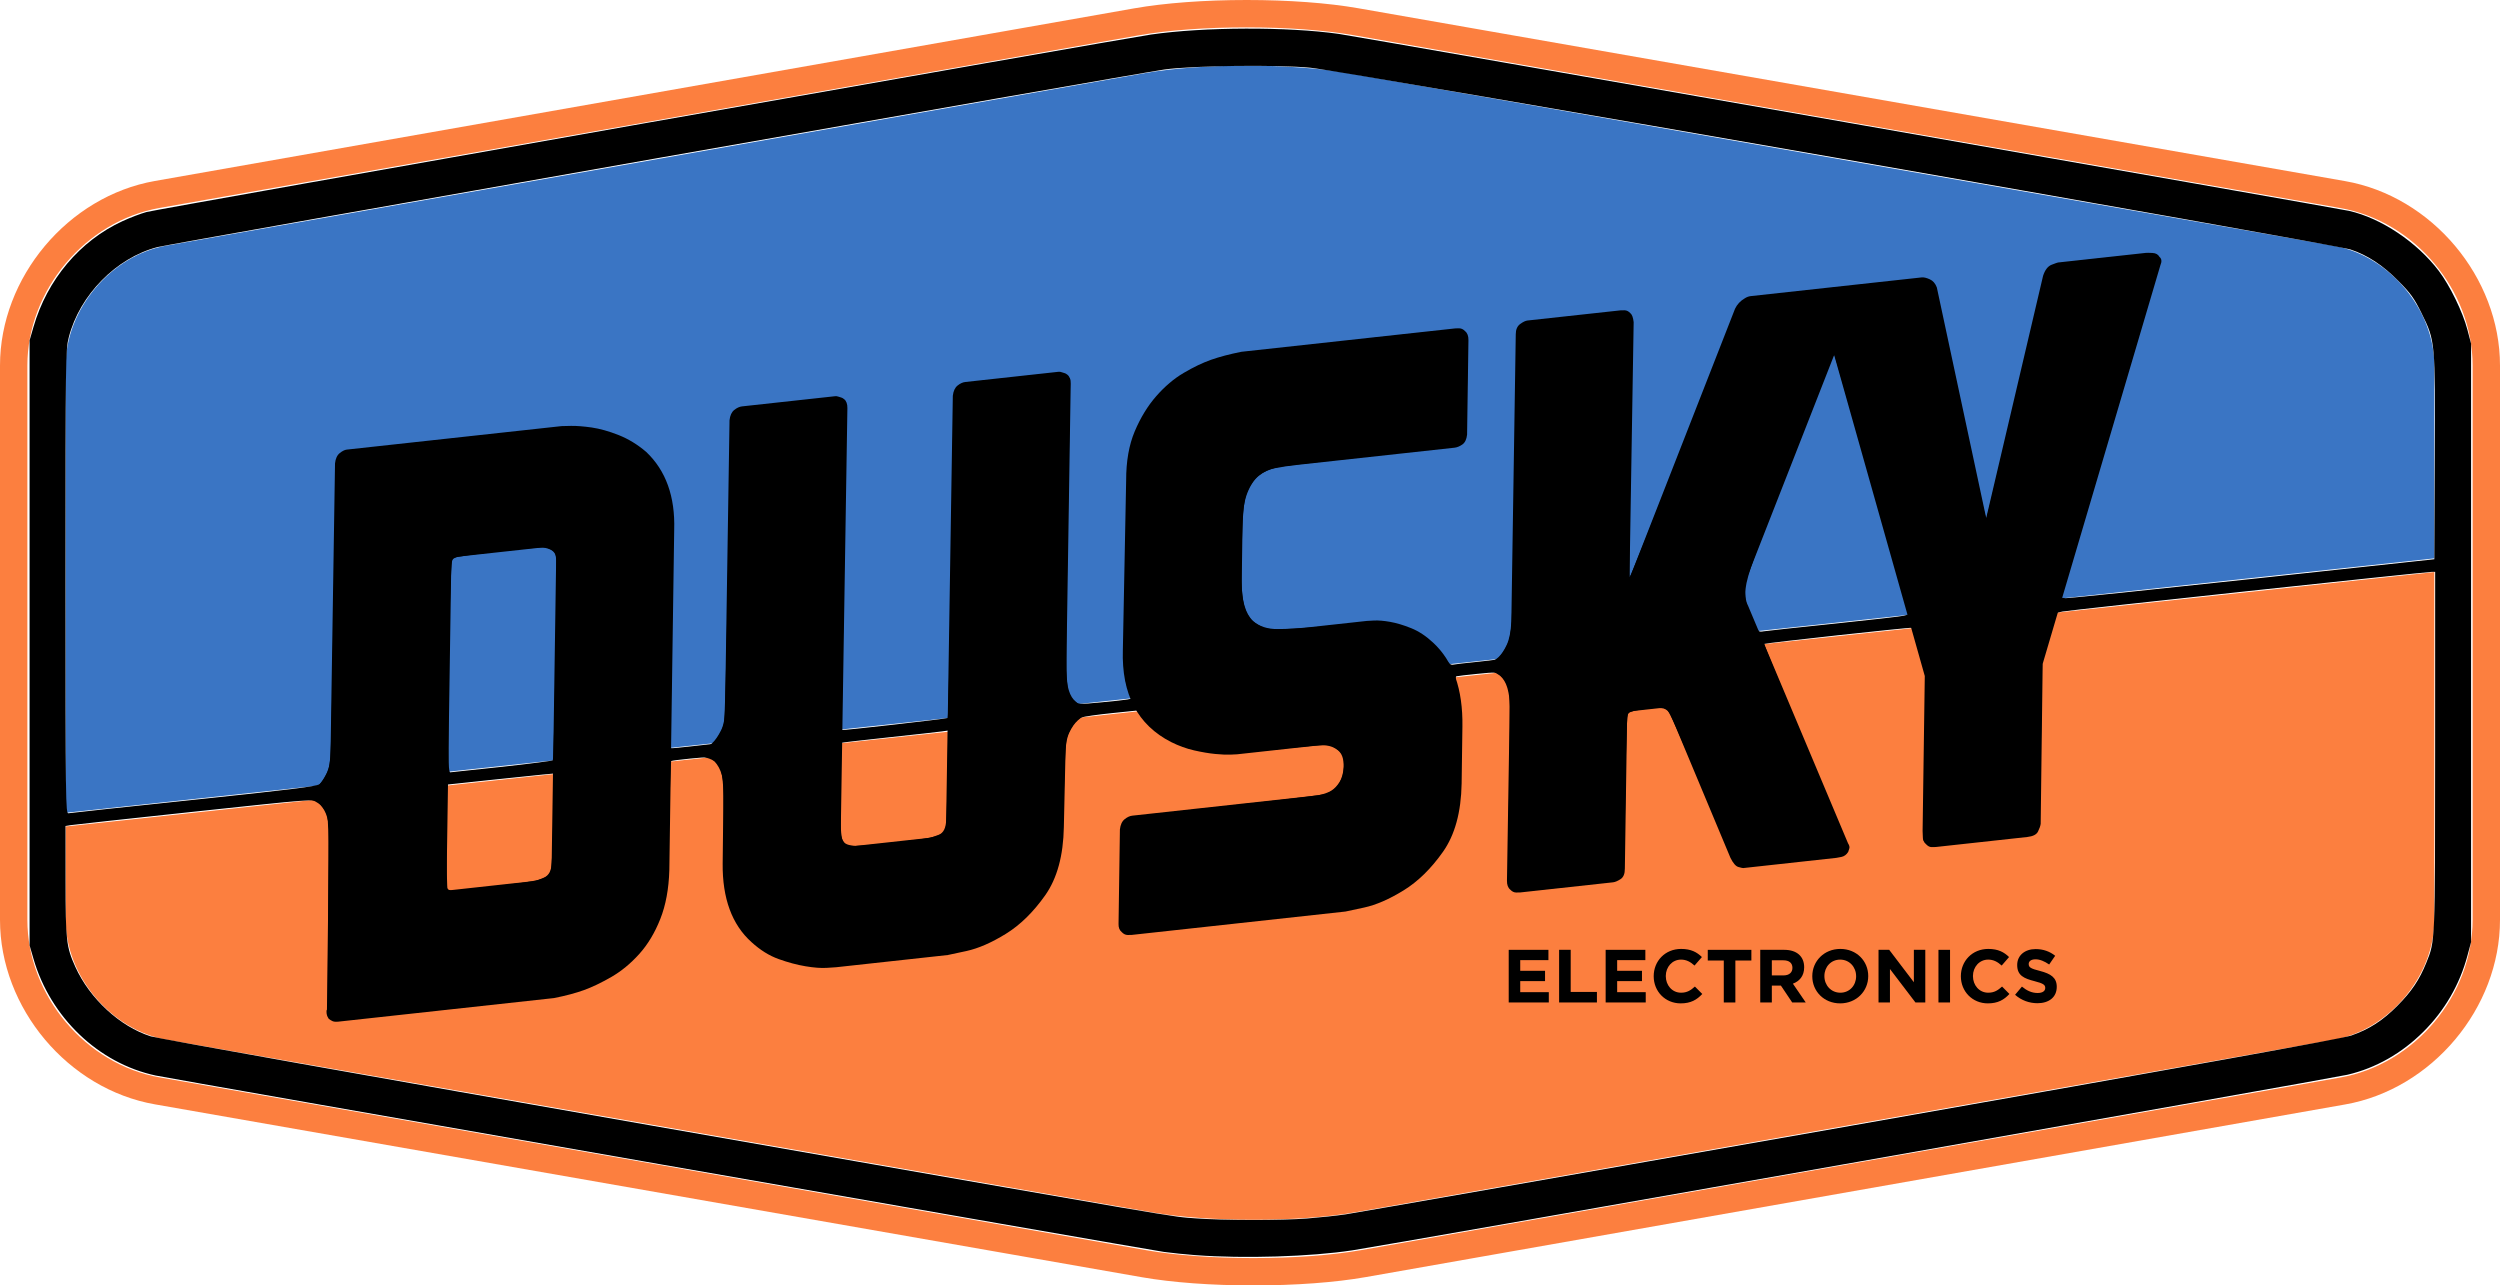 <svg
   xmlns:svg="http://www.w3.org/2000/svg"
   xmlns="http://www.w3.org/2000/svg"
   version="1.1"
   id="dusky-logo"
   x="0px"
   y="0px"
   width="274.075"
   height="140.922"
   viewBox="0 0 274.075 140.922"
   enable-background="new 0 0 612 792"
   xml:space="preserve">
  <style>
    @media screen {
      .cream {
        fill: #fdf9c5;
        stroke: none;
      }
    }

    @media print {
      .cream {
        fill: #fff;
        stroke: none;
      }
    }

    .blue {
      fill: #3a75c4;
      stroke: none;
    }

    .orange {
      fill: #fc7f3f;
      stroke: none;
    }
  </style>


  <g transform="translate(-321.801,-426.836)">
    <g class="orange">
      <path
        d="m 329.002,517.441 v 10.24 c 0,6.16 4.963,12.071 11.031,13.133 l
        108.188,18.95 c 6.068,1.063 15.997,1.058 22.062,-0.013 l 107.363,-18.925
        c 6.064,-1.069 11.029,-6.985 11.029,-13.146 v -38.129 l -259.673,27.89 z"/>
      <path
        d="m 458.475,429.836 c 4.395,0 8.552,0.305 11.705,0.857 l 108.188,18.951
        c 8.136,1.423 14.508,9.008 14.508,17.268 v 60.77 c 0,8.258 -6.369,15.849
        -14.5,17.281 l -107.363,18.926 c -3.18,0.561 -7.374,0.869 -11.811,0.869
        -4.395,0 -8.553,-0.304 -11.705,-0.856 l -108.188,-18.95 c -8.135,-1.423
        -14.508,-9.008 -14.508,-17.27 v -60.77 c 0,-8.256 6.369,-15.847
        14.5,-17.28 l 107.363,-18.927 c 3.182,-0.56 7.375,-0.869 11.811,-0.869 m
        0,-3 c -4.604,0 -8.982,0.325 -12.332,0.915 L 338.78,446.677 c -9.52,1.68
        -16.979,10.568 -16.979,20.235 v 60.77 c 0,9.675 7.464,18.559 16.99,20.225
        l 108.188,18.95 c 3.318,0.581 7.659,0.901 12.223,0.901 l 0,0 c 4.605,0
        8.985,-0.324 12.332,-0.915 l 107.363,-18.925 c 9.521,-1.678
        16.979,-10.566 16.979,-20.236 v -60.77 c 0,-9.673 -7.463,-18.556
        -16.99,-20.223 L 470.698,427.738 c -3.319,-0.582 -7.661,-0.902
        -12.223,-0.902 l 0,0 z"/>
    </g>
    <path class="blue"
      d="m 588.676,488.05 v -21.138 c 0,-6.16 -4.965,-12.069 -11.033,-13.131 L
      469.453,434.83 c -6.066,-1.063 -15.993,-1.058 -22.061,0.012 l
      -107.361,18.926 c -6.066,1.07 -11.029,6.984 -11.029,13.145 v 49.027 l
      259.674,-27.89 z"/>
    <g class="cream">
      <g class="cream">
        <path
          d="m 487.201,536.736 v -5.77 h 4.354 v 1.129 h -3.091 v 1.17 h 2.72 v
          1.13 h -2.72 v 1.212 h 3.132 v 1.129 h -4.395 z"/>
        <path
          d="m 492.726,536.736 v -5.77 h 1.27 v 4.615 h 2.876 v 1.154 h -4.146 z"/>
        <path
          d="m 497.828,536.736 v -5.77 h 4.353 v 1.129 h -3.091 v 1.17 h 2.72 v
          1.13 h -2.72 v 1.212 h 3.132 v 1.129 h -4.394 z"/>
        <path
          d="m 506.055,536.836 c -1.697,0 -2.959,-1.311 -2.959,-2.968 v -0.017 c
          0,-1.641 1.236,-2.984 3.008,-2.984 1.09,0 1.74,0.363 2.276,0.891 l
          -0.808,0.932 c -0.445,-0.404 -0.898,-0.652 -1.477,-0.652 -0.973,0
          -1.673,0.809 -1.673,1.798 v 0.017 c 0,0.988 0.685,1.813 1.673,1.813
          0.66,0 1.064,-0.264 1.518,-0.675 l 0.808,0.814 c -0.593,0.635
          -1.253,1.031 -2.366,1.031 z"/>
        <path
          d="m 512.049,532.137 v 4.6 h -1.27 v -4.6 h -1.756 v -1.17 h 4.781 v
          1.17 h -1.755 z"/>
        <path
          d="m 518.28,536.736 -1.236,-1.846 h -0.997 v 1.846 h -1.271 v -5.77 h
          2.638 c 1.361,0 2.177,0.717 2.177,1.903 v 0.017 c 0,0.932 -0.503,1.518
          -1.235,1.789 l 1.408,2.061 h -1.484 z m 0.025,-3.799 c 0,-0.544
          -0.379,-0.824 -0.997,-0.824 h -1.261 v 1.657 h 1.285 c 0.619,0
          0.973,-0.33 0.973,-0.817 v -0.016 z"/>
        <path
          d="m 523.54,536.836 c -1.78,0 -3.058,-1.328 -3.058,-2.968 v -0.017 c
          0,-1.641 1.293,-2.984 3.074,-2.984 1.78,0 3.059,1.327 3.059,2.968 v
          0.017 c 0,1.639 -1.295,2.984 -3.075,2.984 z m 1.747,-2.984 c 0,-0.99
          -0.725,-1.814 -1.747,-1.814 -1.022,0 -1.731,0.809 -1.731,1.798 v 0.017
          c 0,0.988 0.726,1.813 1.748,1.813 1.021,0 1.73,-0.808 1.73,-1.797 v
          -0.017 z"/>
        <path
          d="m 531.791,536.736 -2.795,-3.668 v 3.668 h -1.252 v -5.77 h 1.171 l
          2.703,3.553 v -3.553 h 1.253 v 5.77 h -1.08 z"/>
        <path
          d="m 534.314,536.736 v -5.77 h 1.27 v 5.77 h -1.27 z"/>
        <path
          d="m 539.73,536.836 c -1.698,0 -2.959,-1.311 -2.959,-2.968 v -0.017 c
          0,-1.641 1.236,-2.984 3.008,-2.984 1.088,0 1.74,0.363 2.275,0.891 l
          -0.808,0.932 c -0.445,-0.404 -0.897,-0.652 -1.476,-0.652 -0.973,0
          -1.674,0.809 -1.674,1.798 v 0.017 c 0,0.988 0.685,1.813 1.674,1.813
          0.66,0 1.062,-0.264 1.518,-0.675 l 0.807,0.814 c -0.593,0.635
          -1.252,1.031 -2.365,1.031 z"/>

        <path
          d="m 545.163,536.818 c -0.874,0 -1.757,-0.305 -2.448,-0.924 l
          0.75,-0.896 c 0.519,0.428 1.062,0.7 1.723,0.7 0.52,0 0.832,-0.207
          0.832,-0.544 v -0.018 c 0,-0.321 -0.197,-0.486 -1.162,-0.732
          -1.162,-0.297 -1.912,-0.619 -1.912,-1.765 v -0.017 c 0,-1.047
          0.841,-1.739 2.02,-1.739 0.84,0 1.557,0.263 2.143,0.733 l -0.658,0.957
          c -0.512,-0.354 -1.015,-0.569 -1.502,-0.569 -0.485,0 -0.741,0.224
          -0.741,0.503 v 0.017 c 0,0.379 0.247,0.503 1.245,0.759 1.17,0.305
          1.83,0.725 1.83,1.73 v 0.017 c -0.002,1.147 -0.876,1.788 -2.12,1.788
          z"/>
      </g>
      <g class="cream">
        <path
          d="m 389.623,474.533 c -1.072,-0.423 -2.055,-0.698 -2.951,-0.831
          -0.899,-0.126 -1.658,-0.187 -2.283,-0.176 -0.626,0.012 -0.967,0.02
          -1.022,0.024 l -23.55,2.576 c -0.227,0.025 -0.484,0.153 -0.771,0.383
          -0.289,0.231 -0.461,0.606 -0.517,1.126 l -0.487,31.486 c 0.004,1.081
          -0.146,1.924 -0.45,2.526 -0.304,0.604 -0.624,1.066 -0.959,1.387
          -0.336,0.322 -0.807,0.572 -1.413,0.752 l 0.073,0.675 c 0.113,-0.013
          0.285,0 0.518,0.03 0.35,0.075 0.712,0.262 1.087,0.564 0.704,0.721
          1.026,1.851 0.97,3.395 l -0.223,19.074 c -0.051,0.062 -0.062,0.192
          -0.041,0.389 0.021,0.199 0.1,0.402 0.237,0.614 0.124,0.103 0.263,0.184
          0.412,0.255 0.149,0.068 0.365,0.087 0.647,0.057 l 23.635,-2.584 c
          1.281,-0.254 2.375,-0.545 3.278,-0.872 0.904,-0.324 1.905,-0.808
          3.003,-1.438 1.098,-0.633 2.117,-1.47 3.057,-2.513 0.94,-1.042
          1.711,-2.321 2.314,-3.841 0.603,-1.516 0.933,-3.303 0.994,-5.359 l
          0.533,-37.304 c 0.113,-3.655 -0.912,-6.505 -3.07,-8.548 -0.942,-0.806
          -1.949,-1.421 -3.021,-1.847 z m -6.854,13.863 -0.488,33.023 c
          -0.022,0.857 -0.304,1.4 -0.848,1.631 -0.545,0.23 -0.845,0.348
          -0.9,0.354 l -9.201,1.008 c -0.226,0.025 -0.374,-0.016 -0.44,-0.123
          -0.127,-0.1 -0.173,-0.266 -0.14,-0.496 l 0.521,-35.081 c 0.018,-0.342
          0.121,-0.567 0.311,-0.672 0.187,-0.108 0.336,-0.167 0.449,-0.18 l
          9.117,-0.996 c 0.112,-0.014 0.257,0.001 0.432,0.038 0.35,0.076
          0.619,0.188 0.805,0.339 0.311,0.252 0.437,0.635 0.382,1.155 z"/>
        <path
          d="m 440.838,504.34 c -0.406,-0.07 -0.77,-0.258 -1.087,-0.564
          -0.687,-0.551 -1.038,-1.681 -1.054,-3.388 l 0.486,-31.487 c
          0.006,-0.457 -0.115,-0.785 -0.363,-0.985 -0.126,-0.1 -0.231,-0.16
          -0.32,-0.178 -0.086,-0.021 -0.189,-0.051 -0.309,-0.095 -0.119,-0.045
          -0.235,-0.062 -0.346,-0.048 l -10.215,1.118 c -0.281,0.03 -0.566,0.16
          -0.854,0.391 -0.287,0.232 -0.46,0.605 -0.518,1.125 l -0.729,46.461 c
          -0.016,0.914 -0.295,1.473 -0.841,1.675 -0.548,0.202 -0.851,0.304
          -0.905,0.311 l -8.188,0.897 c -0.114,0.012 -0.258,-0.002 -0.432,-0.041
          -0.406,-0.068 -0.676,-0.181 -0.807,-0.337 -0.263,-0.313 -0.389,-0.696
          -0.383,-1.155 l 0.727,-46.462 c 0.008,-0.456 -0.114,-0.782
          -0.363,-0.985 -0.124,-0.101 -0.229,-0.158 -0.318,-0.179 -0.086,-0.02
          -0.19,-0.05 -0.309,-0.095 -0.119,-0.043 -0.234,-0.061 -0.347,-0.047 l
          -10.214,1.116 c -0.281,0.031 -0.566,0.163 -0.854,0.393 -0.288,0.231
          -0.46,0.606 -0.517,1.125 l -0.487,31.487 c 0.005,1.082 -0.146,1.926
          -0.448,2.523 -0.306,0.605 -0.625,1.068 -0.959,1.389 -0.336,0.32
          -0.807,0.574 -1.412,0.752 l 0.072,0.676 c 0.119,0.045 0.294,0.082
          0.525,0.112 0.118,0.046 0.28,0.099 0.486,0.159 0.206,0.065 0.404,0.171
          0.592,0.322 0.711,0.776 1.033,1.909 0.967,3.396 l -0.088,7.784 c
          -0.037,3.818 1.017,6.693 3.166,8.621 0.949,0.865 1.939,1.482
          2.978,1.854 1.036,0.371 2.02,0.634 2.948,0.789 0.927,0.154 1.703,0.214
          2.325,0.172 0.621,-0.039 0.96,-0.063 1.018,-0.067 l 12.239,-1.339 c
          0.056,-0.006 0.737,-0.15 2.045,-0.438 1.307,-0.285 2.748,-0.912
          4.322,-1.883 1.572,-0.969 3.012,-2.378 4.32,-4.23 1.305,-1.852
          1.986,-4.344 2.043,-7.483 l 0.174,-7.793 c -0.006,-1.083 0.131,-1.92
          0.406,-2.522 0.277,-0.597 0.596,-1.061 0.96,-1.385 0.361,-0.325
          0.681,-0.529 0.957,-0.617 0.274,-0.086 0.44,-0.133 0.498,-0.139 l
          -0.074,-0.678 c -0.165,0.019 -0.337,0.01 -0.513,-0.028 z"/>
        <path
          d="m 481.789,462.831 c -0.229,-0.003 -0.371,-0.001 -0.427,0.005 l
          -23.467,2.566 c -1.281,0.256 -2.388,0.547 -3.321,0.875 -0.933,0.33
          -1.934,0.809 -3.002,1.439 -1.072,0.629 -2.073,1.479 -3.011,2.549
          -0.938,1.072 -1.722,2.355 -2.355,3.848 -0.634,1.493 -0.95,3.293
          -0.946,5.397 l -0.361,18.575 c -0.153,4.857 1.611,8.225 5.291,10.102
          0.842,0.42 1.687,0.727 2.533,0.917 0.848,0.192 1.617,0.323 2.307,0.39
          0.69,0.065 1.25,0.089 1.674,0.071 0.424,-0.014 0.666,-0.03 0.723,-0.035
          l 9.031,-0.989 c 0.225,-0.022 0.453,-0.019 0.686,0.012 0.518,0.057
          0.965,0.236 1.339,0.537 0.437,0.352 0.646,0.955 0.626,1.81 -0.041,0.688
          -0.191,1.247 -0.459,1.674 -0.267,0.429 -0.572,0.747 -0.92,0.956
          -0.348,0.207 -0.828,0.377 -1.438,0.498 l -20.344,2.227 c -0.283,0.027
          -0.567,0.16 -0.854,0.391 -0.289,0.232 -0.461,0.607 -0.519,1.123 l
          -0.149,10.354 c -0.014,0.4 0.105,0.701 0.354,0.902 0.194,0.204
          0.406,0.31 0.635,0.313 0.227,0.005 0.369,0.002 0.426,-0.004 l
          23.468,-2.567 c 0.055,-0.005 0.736,-0.15 2.044,-0.438 1.307,-0.284
          2.746,-0.91 4.322,-1.881 1.573,-0.968 3.014,-2.379 4.32,-4.231
          1.305,-1.851 1.987,-4.345 2.043,-7.483 l 0.086,-6.245 c 0.062,-4.108
          -1.014,-7.177 -3.229,-9.215 -0.762,-0.712 -1.559,-1.238 -2.394,-1.574
          -0.832,-0.336 -1.598,-0.563 -2.295,-0.688 -0.697,-0.122 -1.287,-0.172
          -1.768,-0.148 -0.482,0.024 -0.75,0.04 -0.806,0.045 l -6.247,0.684 c
          -1.182,0.129 -2.342,0.199 -3.479,0.21 -1.141,0.011 -2.055,-0.288
          -2.746,-0.896 -0.832,-0.818 -1.24,-2.226 -1.23,-4.222 l 0.086,-6.245 c
          0.006,-1.482 0.178,-2.651 0.512,-3.515 0.332,-0.862 0.76,-1.506
          1.282,-1.934 0.521,-0.428 1.134,-0.708 1.83,-0.841 0.697,-0.134
          1.468,-0.248 2.314,-0.34 l 17.302,-1.892 c 0.282,-0.031 0.568,-0.148
          0.859,-0.35 0.291,-0.203 0.465,-0.563 0.521,-1.083 l 0.149,-10.353 c
          0.007,-0.456 -0.114,-0.783 -0.362,-0.983 -0.194,-0.21 -0.408,-0.313
          -0.634,-0.318 z"/>
        <path
          d="m 558.539,454.994 c -0.144,-0.268 -0.4,-0.409 -0.771,-0.427
          -0.374,-0.017 -0.616,-0.02 -0.729,-0.006 l -9.621,1.052 c -0.058,0.006
          -0.289,0.089 -0.7,0.247 -0.409,0.16 -0.722,0.563 -0.935,1.212 l
          -6.235,26.565 -5.413,-25.291 c -0.164,-0.437 -0.422,-0.736
          -0.783,-0.896 -0.359,-0.159 -0.651,-0.228 -0.875,-0.203 l -9.623,1.053
          c -0.001,0 -0.006,10e-4 -0.008,10e-4 l -9.104,0.996 c -0.228,0.023
          -0.447,0.105 -0.658,0.241 -0.482,0.28 -0.841,0.662 -1.07,1.142 l
          -11.417,29.182 c -0.051,0.062 -0.072,0.123 -0.065,0.178 0.005,0.058
          -0.017,0.117 -0.066,0.178 l -0.02,-0.169 0.453,-27.896 c -0.057,-0.508
          -0.177,-0.835 -0.363,-0.985 -0.195,-0.206 -0.406,-0.312 -0.633,-0.316
          -0.23,-0.004 -0.371,-0.002 -0.427,0.005 l -10.214,1.115 c -0.226,0.026
          -0.495,0.156 -0.812,0.389 -0.316,0.235 -0.475,0.607 -0.476,1.121 l
          -0.485,31.486 c -0.051,1.089 -0.217,1.933 -0.49,2.529 -0.277,0.602
          -0.584,1.062 -0.918,1.384 -0.336,0.322 -0.808,0.572 -1.412,0.752 l
          0.074,0.676 c 0.168,-0.018 0.338,-0.009 0.515,0.029 0.237,0.087
          0.571,0.276 1.001,0.575 0.693,0.607 1.045,1.735 1.055,3.385 l
          -0.305,19.082 c -0.007,0.457 0.114,0.783 0.363,0.985 0.193,0.206
          0.404,0.312 0.635,0.315 0.226,0.004 0.367,0.003 0.426,-0.004 l
          10.213,-1.115 c 0.224,-0.026 0.497,-0.142 0.817,-0.348 0.318,-0.205
          0.475,-0.592 0.47,-1.16 l 0.244,-16.515 c 0.018,-0.343 0.138,-0.554
          0.357,-0.636 0.219,-0.08 0.355,-0.125 0.414,-0.131 l 2.785,-0.305 c
          0.11,-0.012 0.256,10e-4 0.43,0.037 0.294,0.083 0.543,0.283 0.749,0.602
          l 6.594,15.766 c 0.293,0.596 0.586,0.934 0.88,1.014 0.293,0.083
          0.468,0.12 0.525,0.115 l 10.213,-1.119 c 0.056,-0.004 0.238,-0.039
          0.545,-0.101 0.305,-0.062 0.556,-0.243 0.75,-0.553 0.043,-0.117
          0.086,-0.249 0.127,-0.397 0.041,-0.146 -0.008,-0.326 -0.145,-0.541 l
          -10.963,-26.05 c -0.143,-0.268 -0.236,-0.599 -0.279,-0.995
          -0.031,-0.279 -0.043,-0.648 -0.035,-1.104 0.006,-0.455 0.126,-0.925
          0.359,-1.406 l 9.397,-23.983 9.934,35.193 -0.224,15.914 c -0.008,0.458
          -0.014,0.812 -0.016,1.068 0.002,0.256 0.008,0.441 0.021,0.553
          -0.014,0.401 0.104,0.702 0.354,0.902 0.194,0.205 0.39,0.313 0.591,0.32
          0.199,0.006 0.354,0.002 0.468,-0.009 l 10.046,-1.099 c 0.618,-0.069
          1.011,-0.268 1.173,-0.599 0.163,-0.33 0.262,-0.612 0.293,-0.843 l
          0.218,-17.537 12.903,-43.692 c 0.181,-0.416 0.147,-0.727 -0.102,-0.928
          z"/>
      </g>
    </g>
    <path class="cream" transform="translate(321.801,426.836)"
      d="m 131.12,137.607 c -1.108,-0.082 -2.675,-0.241
      -3.481,-0.353 C 125.732,136.989 18.877,118.295 17.075,117.912
      10.799,116.576 5.531,111.539 3.662,105.086 l
      -0.419,-1.446 0,-33.16 0,-33.16 0.423,-1.462 C
      5.172,30.654 8.753,26.398 13.439,24.242
      14.28,23.855 15.463,23.405 16.067,23.242
      17.206,22.935 122.93,4.256 126.173,3.788 c
      5.826,-0.839 15.006,-0.87 20.611,-0.068 1.838,0.263
      109.58,19.135 110.739,19.397 3.518,0.795 7.448,3.425
      9.843,6.585 1.211,1.598 2.625,4.5 3.131,6.426 l
      0.409,1.557 0,32.794 0,32.794 -0.409,1.523 c -0.842,3.138
      -2.488,5.982 -4.799,8.292 -2.391,2.391 -5.235,4.005
      -8.35,4.738 -1.692,0.398 -104.978,18.623 -109.099,19.25
      -4.571,0.696 -11.84,0.921 -17.13,0.531 z m 12.192,-4.024 c
      1.355,-0.107 3.247,-0.31 4.205,-0.452 0.957,-0.142
      25.855,-4.506 55.328,-9.698 37.233,-6.559 53.993,-9.582
      54.917,-9.905 1.998,-0.7 3.458,-1.643 5.083,-3.284
      1.54,-1.556 2.397,-2.832 3.146,-4.686 0.987,-2.444
      0.97,-2.028 0.973,-23.215 l 0.003,-19.649 -0.376,0 c
      -0.684,0 -39.826,4.206 -40.471,4.348 l -0.633,0.14
      -0.803,2.656 -0.803,2.656 -0.131,8.977 c -0.087,5.996
      -0.2,9.139 -0.339,9.463 -0.27,0.633 -0.699,0.718
      -6.864,1.362 -4.85,0.507 -4.897,0.508 -5.292,0.156 l
      -0.399,-0.356 0.128,-8.991 0.128,-8.991 -0.734,-2.617 c
      -0.404,-1.439 -0.76,-2.64 -0.791,-2.669 -0.087,-0.081
      -16.071,1.665 -16.173,1.767 -0.049,0.049 2.01,5.072
      4.577,11.162 2.567,6.09 4.667,11.163 4.668,11.273
      0,0.11 -0.16,0.346 -0.356,0.525 -0.287,0.26
      -1.435,0.443 -5.803,0.928 -3.48,0.386 -5.595,0.547
      -5.86,0.446 -0.228,-0.087 -0.517,-0.347 -0.641,-0.579
      -0.124,-0.232 -1.728,-4.005 -3.564,-8.386 -2.241,-5.346
      -3.464,-8.048 -3.722,-8.219 -0.317,-0.211 -0.69,-0.218
      -2.172,-0.044 -0.984,0.116 -1.889,0.311 -2.012,0.433
      -0.165,0.165 -0.25,2.318 -0.329,8.283 -0.058,4.433
      -0.149,8.413 -0.201,8.843 -0.068,0.556 -0.221,0.865
      -0.531,1.068 -0.419,0.275 -8.976,1.344 -10.825,1.353
      -1.47,0.007 -1.401,0.623 -1.203,-10.648 0.096,-5.477
      0.107,-10.386 0.024,-10.908 -0.176,-1.104 -0.344,-1.459
      -0.96,-2.036 -0.444,-0.415 -0.477,-0.418 -2.536,-0.216
      -1.147,0.113 -2.179,0.234 -2.293,0.269 -0.147,0.045
      -0.107,0.483 0.136,1.498 0.289,1.207 0.343,2.176
      0.345,6.111 7.3e-4,2.572 -0.085,5.368 -0.191,6.214
      -0.208,1.661 -0.835,3.665 -1.482,4.742 -0.616,1.026
      -2.232,2.882 -3.312,3.807 -1.401,1.199 -4.16,2.525
      -6.217,2.987 -0.942,0.212 -7.058,0.968 -13.591,1.681
      -11.308,1.234 -11.895,1.281 -12.229,0.978 -0.331,-0.3
      -0.351,-0.628 -0.351,-5.7 0,-5.932 0.074,-6.423
      1.031,-6.794 0.289,-0.112 5.102,-0.701 10.694,-1.307
      5.592,-0.607 10.456,-1.2 10.809,-1.319 1.31,-0.441
      2.015,-1.561 2.015,-3.198 0,-0.91 -0.065,-1.094
      -0.545,-1.542 -0.3,-0.28 -0.774,-0.558 -1.053,-0.617
      -0.28,-0.059 -2.927,0.152 -5.883,0.469 -4.985,0.535
      -5.495,0.559 -7.035,0.341 -3.58,-0.507 -6.219,-1.9
      -7.754,-4.093 l -0.355,-0.507 -2.839,0.291 c -1.562,0.16
      -3.06,0.375 -3.33,0.478 -0.587,0.223 -1.335,1.297
      -1.59,2.281 -0.102,0.391 -0.235,2.814 -0.298,5.383
      -0.062,2.569 -0.194,5.403 -0.293,6.296 -0.191,1.718
      -0.803,3.728 -1.476,4.847 -0.616,1.024 -2.231,2.881
      -3.312,3.808 -1.134,0.972 -4.162,2.514 -5.731,2.918
      -0.605,0.156 -3.985,0.615 -7.511,1.021 -7.867,0.905
      -9.714,0.91 -12.238,0.03 -0.887,-0.309 -1.958,-0.797
      -2.382,-1.085 -1.294,-0.879 -2.572,-2.311 -3.183,-3.567
      -1.007,-2.07 -1.158,-3.317 -1.169,-9.635
      -0.011,-6.206 -0.108,-6.863 -1.129,-7.623 -0.47,-0.35
      -0.608,-0.36 -2.533,-0.173 -1.12,0.109 -2.071,0.232
      -2.113,0.275 -0.043,0.043 -0.152,3.245 -0.242,7.116
      -0.179,7.619 -0.296,8.542 -1.393,10.938 -1.727,3.772
      -5.685,6.666 -10.442,7.634 -0.806,0.164 -6.701,0.867
      -13.099,1.563 -10.57,1.149 -11.672,1.24 -12.057,0.988 l
      -0.423,-0.276 0.057,-10.935 c 0.055,-10.659 0.048,-10.951
      -0.31,-11.557 -0.202,-0.342 -0.577,-0.779
      -0.834,-0.971 -0.464,-0.346 -0.579,-0.337
      -13.466,1.037 -7.149,0.762 -13.266,1.43
      -13.593,1.483 l -0.595,0.097 0.003,5.992 c 0.003,6.541
      0.086,7.273 1.073,9.451 1.586,3.499 4.886,6.539
      8.268,7.618 0.655,0.209 25.223,4.587 54.595,9.728
      60.351,10.564 57.088,10.008 59.908,10.221 3.067,0.232
      9.44,0.241 12.284,0.017 l 0,0 z M 54.293,97.146 c
      4.847,-0.549 5.627,-0.744 6.04,-1.516 0.144,-0.269
      0.246,-2.135 0.307,-5.615 l 0.091,-5.212 -1.263,0.116 c
      -0.695,0.064 -3.345,0.338 -5.889,0.61 l -4.626,0.494
      0,5.709 c 0,3.14 0.055,5.764 0.122,5.832 0.164,0.164
      -0.091,0.184 5.218,-0.417 z m 44.309,-4.841 c
      3.798,-0.432 4.75,-0.685 5.05,-1.346 0.082,-0.18
      0.182,-2.7 0.222,-5.599 l 0.074,-5.272 -0.704,0.1 c
      -0.387,0.055 -3.006,0.346 -5.82,0.648 -2.814,0.301
      -5.137,0.57 -5.164,0.596 -0.026,0.026 -0.066,2.369
      -0.088,5.208 -0.049,6.172 -0.068,6.102 1.624,6.097
      0.577,-0.002 2.74,-0.195 4.806,-0.43 l 0,0 z M
      21.197,87.688 c 10.74,-1.128 13.464,-1.466
      13.832,-1.72 0.252,-0.174 0.64,-0.768 0.862,-1.32
      0.399,-0.991 0.408,-1.227 0.672,-17.595 0.286,-17.744
      0.246,-17.163 1.209,-17.537 0.255,-0.099 5.855,-0.767
      12.445,-1.484 9.456,-1.029 12.276,-1.279 13.374,-1.183
      2.648,0.231 4.71,0.949 6.481,2.256 1.245,0.919
      1.992,1.854 2.712,3.395 1.071,2.288 1.092,2.696
      0.876,16.754 -0.107,6.985 -0.166,12.728 -0.131,12.763
      0.035,0.035 1.012,-0.05 2.171,-0.188 1.159,-0.138
      2.199,-0.255 2.312,-0.259 0.301,-0.012 1.112,-1.314
      1.336,-2.147 0.12,-0.445 0.298,-7.025 0.464,-17.152
      0.163,-9.925 0.341,-16.563 0.45,-16.768 0.395,-0.739
      0.764,-0.824 6.118,-1.42 4.29,-0.477 5.441,-0.553
      5.809,-0.381 l 0.458,0.215 0.045,3.387 c 0.025,1.863
      -0.065,9.982 -0.2,18.043 -0.135,8.061 -0.238,14.669
      -0.228,14.684 0.046,0.076 11.54,-1.23 11.631,-1.321
      0.059,-0.059 0.206,-6.552 0.326,-14.429 0.12,-7.877
      0.245,-15.907 0.276,-17.845 0.077,-4.735 -0.49,-4.263
      5.983,-4.986 5.871,-0.656 5.913,-0.658 6.438,-0.233 l
      0.404,0.327 -0.2,12.36 c -0.363,22.468 -0.377,21.954
      0.653,22.922 0.43,0.404 0.448,0.405 2.95,0.173
      1.385,-0.128 2.692,-0.273 2.906,-0.322 l 0.389,-0.089
      -0.386,-1.131 c -0.368,-1.079 -0.384,-1.428 -0.334,-7.635
      0.028,-3.577 0.125,-9.059 0.215,-12.183 0.185,-6.426
      0.262,-6.882 1.609,-9.527 0.668,-1.311 1.164,-1.972
      2.423,-3.228 1.348,-1.345 1.865,-1.718 3.495,-2.521
      1.052,-0.518 2.572,-1.109 3.378,-1.312 1.288,-0.325
      23.797,-2.923 25.323,-2.923 0.312,0 0.686,0.157
      0.876,0.368 0.312,0.345 0.325,0.712 0.209,5.88
      -0.069,3.096 -0.205,5.663 -0.308,5.857 -0.102,0.19
      -0.354,0.436 -0.561,0.546 -0.207,0.111 -4.471,0.649
      -9.477,1.196 -5.005,0.547 -9.549,1.077 -10.096,1.177
      -1.429,0.262 -2.462,0.822 -3.032,1.644 -0.941,1.358
      -1.054,1.982 -1.207,6.691 -0.213,6.569 0.096,8.085
      1.848,9.066 0.757,0.424 0.982,0.457 2.837,0.417
      1.108,-0.024 3.53,-0.209 5.382,-0.412 1.852,-0.203
      3.966,-0.369 4.698,-0.369 2.933,0 5.735,1.436 7.336,3.761
      0.535,0.777 0.77,0.978 1.07,0.914 0.211,-0.045
      1.291,-0.17 2.399,-0.279 1.108,-0.109 2.15,-0.238
      2.315,-0.287 0.376,-0.113 1.135,-1.247 1.401,-2.093
      0.343,-1.093 0.392,-2.571 0.61,-18.321 0.117,-8.414
      0.279,-15.479 0.362,-15.7 0.302,-0.811 0.807,-0.933
      6.343,-1.534 2.944,-0.319 5.48,-0.532 5.636,-0.472
      0.156,0.06 0.362,0.315 0.458,0.566 0.11,0.29
      0.088,5.555 -0.061,14.432 -0.129,7.686 -0.188,14.032
      -0.131,14.102 0.057,0.07 2.7,-6.526 5.873,-14.656
      6.183,-15.844 6.17,-15.817 7.526,-16.056 0.346,-0.061
      4.74,-0.559 9.766,-1.106 10.045,-1.094 9.891,-1.095
      10.345,0.035 0.113,0.282 1.364,5.954 2.779,12.604
      2.648,12.443 2.73,12.81 2.852,12.689 0.04,-0.039
      1.465,-6.009 3.168,-13.265 1.703,-7.256 3.23,-13.451
      3.393,-13.767 0.396,-0.767 0.812,-0.866 5.912,-1.414
      5,-0.538 5.872,-0.561 6.306,-0.168 0.394,0.357
      0.874,-1.399 -5.578,20.414 l -5.013,16.946 0.479,0.043 c
      0.263,0.024 9.465,-0.927 20.448,-2.112 l 19.969,-2.155
      0.05,-11.079 c 0.058,-12.853 0.061,-12.824 -1.459,-15.912
      -0.79,-1.605 -1.182,-2.152 -2.512,-3.5 -1.702,-1.727
      -3.402,-2.846 -5.26,-3.464 C 256.003,26.791 147.151,7.767
      143.686,7.429 140.052,7.073 130.714,7.187
      127.62,7.625 124.428,8.077 18.591,26.743 17.261,27.089
      c -4.518,1.176 -8.536,5.262 -9.718,9.884
      -0.351,1.373 -0.361,2.133 -0.361,26.832 0,24.112
      0.016,25.416 0.321,25.353 0.176,-0.036 6.339,-0.698
      13.695,-1.47 l 0,0 z m 33.841,-3.623 c 2.994,-0.328
      5.499,-0.651 5.567,-0.719 0.067,-0.067 0.202,-5.159
      0.299,-11.315 0.166,-10.516 0.157,-11.213
      -0.142,-11.544 -0.175,-0.193 -0.575,-0.398
      -0.889,-0.455 -0.817,-0.148 -9.966,0.9
      -10.24,1.173 -0.237,0.237 -0.432,7.697 -0.476,18.206
      -0.017,4.108 0.028,5.265 0.207,5.258 0.126,-0.005
      2.679,-0.277 5.673,-0.605 l 0,0 z M 201.104,68.372 c
      3.93,-0.407 7.362,-0.799 7.626,-0.873 l 0.481,-0.134
      -4.005,-14.18 c -2.203,-7.799 -4.045,-14.22
      -4.094,-14.27 -0.049,-0.049 -0.167,0.107 -0.261,0.348
      -0.094,0.241 -2.281,5.819 -4.86,12.395 -5.565,14.191
      -5.286,12.897 -3.609,16.769 0.362,0.836 0.41,0.874
      0.979,0.781 0.329,-0.054 3.813,-0.43 7.743,-0.837 l 0,0 z"/>
  </g>

</svg>
